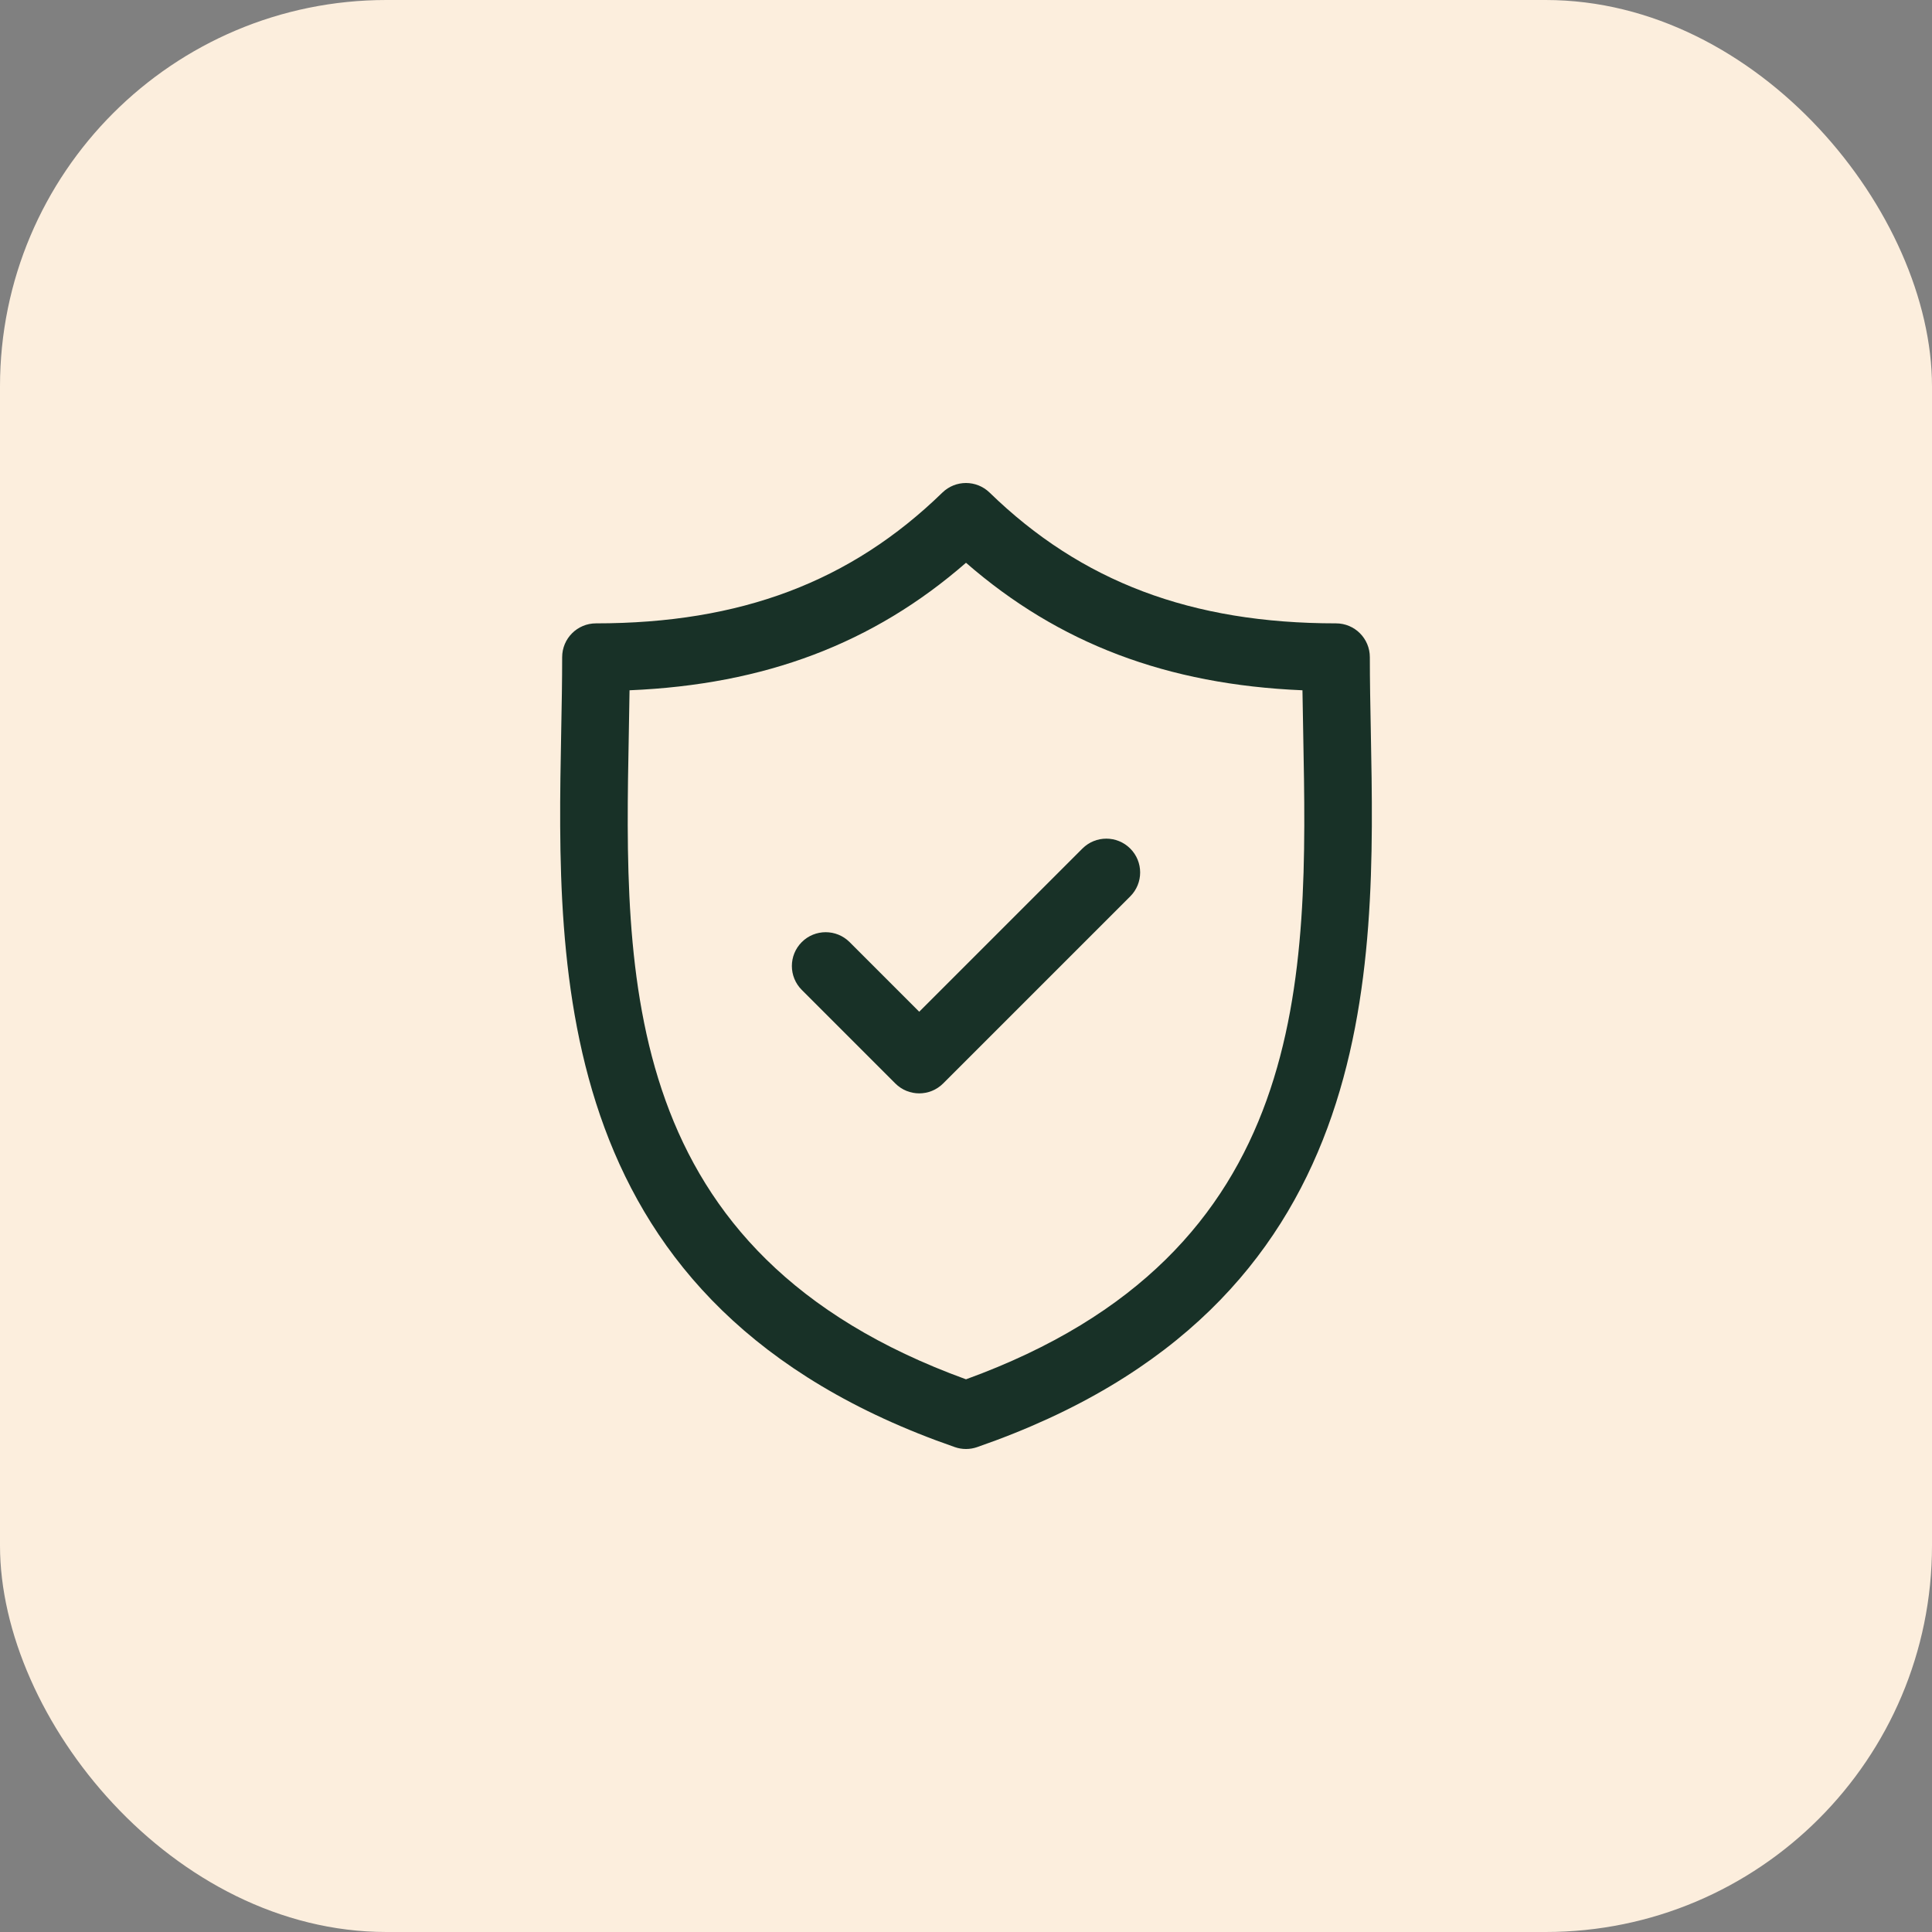 <svg width="80" height="80" viewBox="0 0 80 80" fill="none" xmlns="http://www.w3.org/2000/svg">
<rect x="0" y="0" width="80" height="80" fill="#808080" stroke="none"/>
<rect width="80" height="80" rx="16" fill="#FCEEDD"/>
<g clip-path="url(#clip0_656_883)">
<path d="M56.763 30.299C56.742 29.219 56.722 28.199 56.722 27.212C56.722 26.439 56.096 25.812 55.322 25.812C49.335 25.812 44.776 24.091 40.976 20.396C40.432 19.868 39.567 19.868 39.023 20.396C35.224 24.091 30.666 25.812 24.678 25.812C23.905 25.812 23.278 26.439 23.278 27.212C23.278 28.199 23.259 29.22 23.238 30.3C23.046 40.35 22.783 54.114 39.541 59.923C39.69 59.974 39.844 60 39.999 60C40.154 60 40.309 59.974 40.458 59.923C57.217 54.114 56.955 40.35 56.763 30.299ZM40 57.114C25.628 51.893 25.845 40.456 26.038 30.354C26.049 29.747 26.061 29.16 26.068 28.583C31.676 28.347 36.161 26.647 40 23.303C43.839 26.647 48.324 28.347 53.932 28.583C53.94 29.159 53.951 29.747 53.963 30.352C54.156 40.456 54.373 51.893 40 57.114Z" fill="#183127"/>
<path d="M44.821 35.136L38.063 41.894L35.18 39.01C34.633 38.464 33.746 38.464 33.2 39.01C32.653 39.557 32.653 40.443 33.2 40.99L37.073 44.864C37.347 45.137 37.705 45.274 38.063 45.274C38.422 45.274 38.78 45.137 39.053 44.864L46.801 37.117C47.348 36.57 47.348 35.683 46.801 35.137C46.254 34.59 45.368 34.59 44.821 35.136Z" fill="#183127"/>
</g>
<defs>
<clipPath id="clip0_656_883">
<rect width="40" height="40" fill="white" transform="translate(20 20)"/>
</clipPath>
</defs>
</svg>

